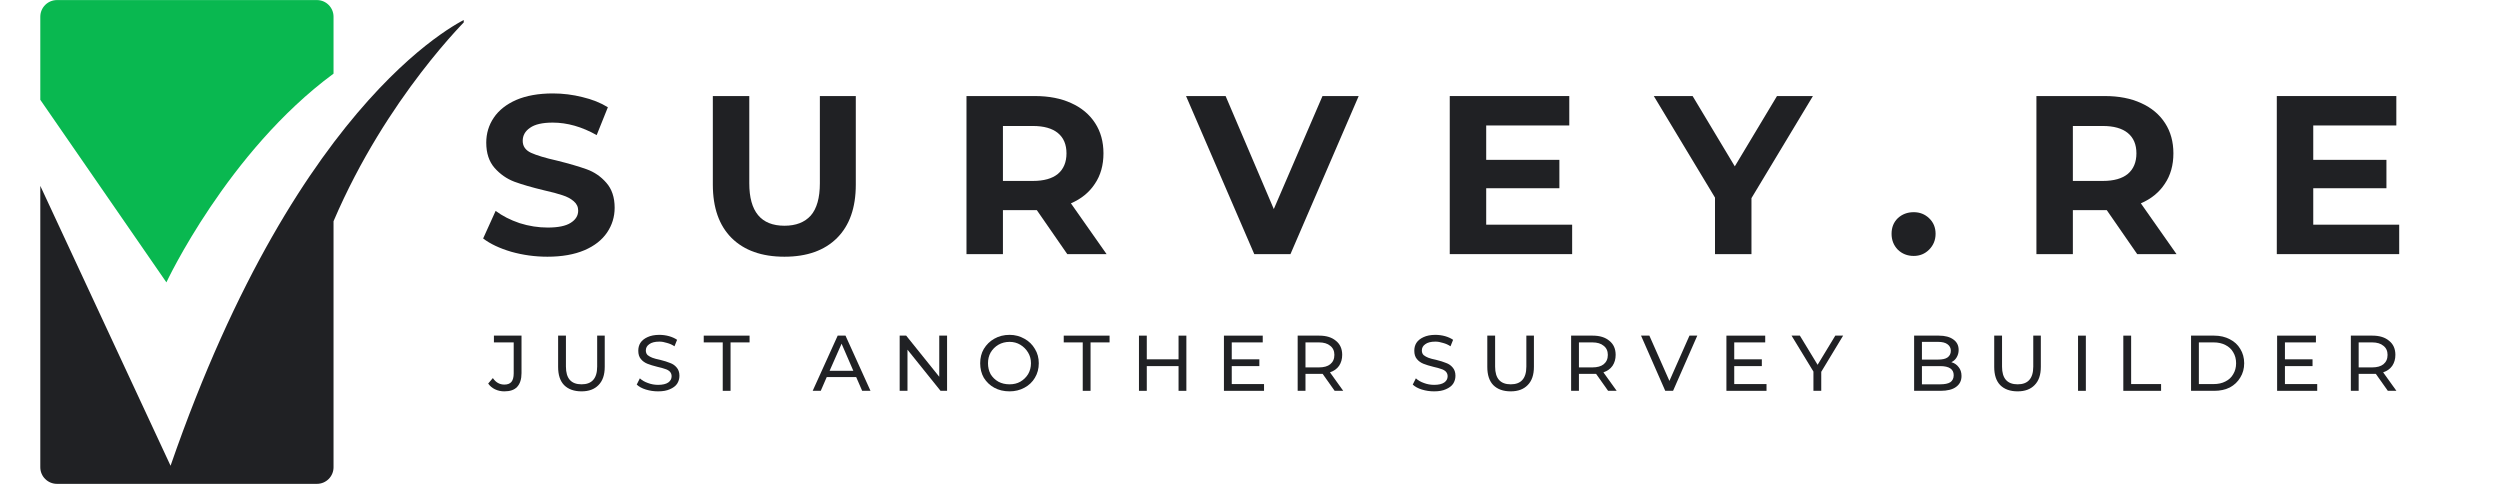 <svg xmlns="http://www.w3.org/2000/svg" xmlns:xlink="http://www.w3.org/1999/xlink" width="200" zoomAndPan="magnify" viewBox="0 0 150 30" height="40" preserveAspectRatio="xMidYMid meet" version="1.0"><defs><g/><clipPath id="afce028f43"><path d="M 2.418 1 L 27.824 1 L 27.824 29.031 L 2.418 29.031 Z M 2.418 1 " clip-rule="nonzero"/></clipPath><clipPath id="6076238065"><path d="M 2.418 0 L 21 0 L 21 17 L 2.418 17 Z M 2.418 0 " clip-rule="nonzero"/></clipPath><clipPath id="6b5c1a5dcc"><rect x="0" width="118" y="0" height="7"/></clipPath></defs><g clip-path="url(#afce028f43)"><path fill="#202124" d="M 28.105 1.062 C 28.09 1.07 18.059 5.328 10.234 27.945 L 2.418 11.152 L 2.418 28.035 C 2.418 28.586 2.867 29.031 3.418 29.031 L 19.016 29.031 C 19.566 29.031 20.012 28.586 20.012 28.035 L 20.012 13.273 C 23.203 5.805 28.105 1.062 28.105 1.062 " fill-opacity="1" fill-rule="nonzero"/></g><g clip-path="url(#6076238065)"><path fill="#09b850" d="M 9.984 16.941 C 9.984 16.941 13.645 9.109 20.012 4.418 L 20.012 1.004 C 20.012 0.453 19.566 0.004 19.016 0.004 L 3.418 0.004 C 2.867 0.004 2.418 0.453 2.418 1.004 L 2.418 5.988 L 9.984 16.941 " fill-opacity="1" fill-rule="nonzero"/></g><g fill="#202124" fill-opacity="1"><g transform="translate(28.613, 15.247)"><g><path d="M 4.234 0.156 C 3.484 0.156 2.758 0.055 2.062 -0.141 C 1.363 -0.348 0.801 -0.613 0.375 -0.938 L 1.125 -2.594 C 1.531 -2.289 2.008 -2.047 2.562 -1.859 C 3.125 -1.68 3.688 -1.594 4.25 -1.594 C 4.875 -1.594 5.332 -1.688 5.625 -1.875 C 5.926 -2.062 6.078 -2.305 6.078 -2.609 C 6.078 -2.836 5.988 -3.023 5.812 -3.172 C 5.633 -3.328 5.41 -3.445 5.141 -3.531 C 4.867 -3.625 4.5 -3.723 4.031 -3.828 C 3.301 -4.004 2.707 -4.176 2.25 -4.344 C 1.789 -4.52 1.395 -4.797 1.062 -5.172 C 0.727 -5.555 0.562 -6.062 0.562 -6.688 C 0.562 -7.238 0.711 -7.738 1.016 -8.188 C 1.316 -8.633 1.766 -8.988 2.359 -9.25 C 2.961 -9.508 3.695 -9.641 4.562 -9.641 C 5.164 -9.641 5.754 -9.566 6.328 -9.422 C 6.91 -9.285 7.422 -9.082 7.859 -8.812 L 7.188 -7.141 C 6.301 -7.641 5.422 -7.891 4.547 -7.891 C 3.93 -7.891 3.477 -7.785 3.188 -7.578 C 2.895 -7.379 2.75 -7.117 2.75 -6.797 C 2.75 -6.473 2.914 -6.234 3.25 -6.078 C 3.594 -5.922 4.113 -5.766 4.812 -5.609 C 5.531 -5.43 6.117 -5.258 6.578 -5.094 C 7.047 -4.926 7.441 -4.656 7.766 -4.281 C 8.098 -3.906 8.266 -3.406 8.266 -2.781 C 8.266 -2.238 8.113 -1.742 7.812 -1.297 C 7.508 -0.848 7.055 -0.492 6.453 -0.234 C 5.848 0.023 5.109 0.156 4.234 0.156 Z M 4.234 0.156 "/></g></g></g><g fill="#202124" fill-opacity="1"><g transform="translate(41.723, 15.247)"><g><path d="M 5.344 0.156 C 3.988 0.156 2.93 -0.219 2.172 -0.969 C 1.422 -1.719 1.047 -2.785 1.047 -4.172 L 1.047 -9.484 L 3.234 -9.484 L 3.234 -4.25 C 3.234 -2.551 3.938 -1.703 5.344 -1.703 C 6.031 -1.703 6.555 -1.906 6.922 -2.312 C 7.285 -2.727 7.469 -3.375 7.469 -4.25 L 7.469 -9.484 L 9.625 -9.484 L 9.625 -4.172 C 9.625 -2.785 9.25 -1.719 8.5 -0.969 C 7.75 -0.219 6.695 0.156 5.344 0.156 Z M 5.344 0.156 "/></g></g></g><g fill="#202124" fill-opacity="1"><g transform="translate(56.864, 15.247)"><g><path d="M 7.172 0 L 5.344 -2.641 L 3.312 -2.641 L 3.312 0 L 1.125 0 L 1.125 -9.484 L 5.234 -9.484 C 6.066 -9.484 6.789 -9.344 7.406 -9.062 C 8.031 -8.781 8.508 -8.379 8.844 -7.859 C 9.176 -7.348 9.344 -6.742 9.344 -6.047 C 9.344 -5.336 9.172 -4.727 8.828 -4.219 C 8.492 -3.707 8.016 -3.316 7.391 -3.047 L 9.531 0 Z M 7.125 -6.047 C 7.125 -6.578 6.953 -6.984 6.609 -7.266 C 6.266 -7.547 5.766 -7.688 5.109 -7.688 L 3.312 -7.688 L 3.312 -4.391 L 5.109 -4.391 C 5.766 -4.391 6.266 -4.531 6.609 -4.812 C 6.953 -5.102 7.125 -5.516 7.125 -6.047 Z M 7.125 -6.047 "/></g></g></g><g fill="#202124" fill-opacity="1"><g transform="translate(71.287, 15.247)"><g><path d="M 10.234 -9.484 L 6.141 0 L 3.969 0 L -0.125 -9.484 L 2.25 -9.484 L 5.141 -2.703 L 8.062 -9.484 Z M 10.234 -9.484 "/></g></g></g><g fill="#202124" fill-opacity="1"><g transform="translate(85.86, 15.247)"><g><path d="M 8.469 -1.766 L 8.469 0 L 1.125 0 L 1.125 -9.484 L 8.297 -9.484 L 8.297 -7.719 L 3.312 -7.719 L 3.312 -5.656 L 7.703 -5.656 L 7.703 -3.953 L 3.312 -3.953 L 3.312 -1.766 Z M 8.469 -1.766 "/></g></g></g><g fill="#202124" fill-opacity="1"><g transform="translate(99.416, 15.247)"><g><path d="M 5.672 -3.359 L 5.672 0 L 3.484 0 L 3.484 -3.391 L -0.188 -9.484 L 2.141 -9.484 L 4.672 -5.266 L 7.203 -9.484 L 9.359 -9.484 Z M 5.672 -3.359 "/></g></g></g><g fill="#202124" fill-opacity="1"><g transform="translate(113.041, 15.247)"><g><path d="M 1.781 0.109 C 1.406 0.109 1.086 -0.016 0.828 -0.266 C 0.578 -0.523 0.453 -0.844 0.453 -1.219 C 0.453 -1.602 0.578 -1.914 0.828 -2.156 C 1.086 -2.395 1.406 -2.516 1.781 -2.516 C 2.145 -2.516 2.453 -2.395 2.703 -2.156 C 2.961 -1.914 3.094 -1.602 3.094 -1.219 C 3.094 -0.844 2.961 -0.523 2.703 -0.266 C 2.453 -0.016 2.145 0.109 1.781 0.109 Z M 1.781 0.109 "/></g></g></g><g fill="#202124" fill-opacity="1"><g transform="translate(121.06, 15.247)"><g><path d="M 7.172 0 L 5.344 -2.641 L 3.312 -2.641 L 3.312 0 L 1.125 0 L 1.125 -9.484 L 5.234 -9.484 C 6.066 -9.484 6.789 -9.344 7.406 -9.062 C 8.031 -8.781 8.508 -8.379 8.844 -7.859 C 9.176 -7.348 9.344 -6.742 9.344 -6.047 C 9.344 -5.336 9.172 -4.727 8.828 -4.219 C 8.492 -3.707 8.016 -3.316 7.391 -3.047 L 9.531 0 Z M 7.125 -6.047 C 7.125 -6.578 6.953 -6.984 6.609 -7.266 C 6.266 -7.547 5.766 -7.688 5.109 -7.688 L 3.312 -7.688 L 3.312 -4.391 L 5.109 -4.391 C 5.766 -4.391 6.266 -4.531 6.609 -4.812 C 6.953 -5.102 7.125 -5.516 7.125 -6.047 Z M 7.125 -6.047 "/></g></g></g><g fill="#202124" fill-opacity="1"><g transform="translate(135.483, 15.247)"><g><path d="M 8.469 -1.766 L 8.469 0 L 1.125 0 L 1.125 -9.484 L 8.297 -9.484 L 8.297 -7.719 L 3.312 -7.719 L 3.312 -5.656 L 7.703 -5.656 L 7.703 -3.953 L 3.312 -3.953 L 3.312 -1.766 Z M 8.469 -1.766 "/></g></g></g><g transform="matrix(1, 0, 0, 1, 28, 19)"><g clip-path="url(#6b5c1a5dcc)"><g fill="#202124" fill-opacity="1"><g transform="translate(1.338, 4.45)"><g><path d="M 0.922 0.031 C 0.723 0.031 0.535 -0.008 0.359 -0.094 C 0.191 -0.176 0.055 -0.289 -0.047 -0.438 L 0.234 -0.766 C 0.41 -0.504 0.641 -0.375 0.922 -0.375 C 1.109 -0.375 1.25 -0.426 1.344 -0.531 C 1.438 -0.645 1.484 -0.816 1.484 -1.047 L 1.484 -2.906 L 0.297 -2.906 L 0.297 -3.312 L 1.953 -3.312 L 1.953 -1.062 C 1.953 -0.695 1.863 -0.422 1.688 -0.234 C 1.52 -0.055 1.266 0.031 0.922 0.031 Z M 0.922 0.031 "/></g></g></g><g fill="#202124" fill-opacity="1"><g transform="translate(5.018, 4.45)"><g><path d="M 1.875 0.031 C 1.426 0.031 1.078 -0.094 0.828 -0.344 C 0.586 -0.594 0.469 -0.957 0.469 -1.438 L 0.469 -3.312 L 0.938 -3.312 L 0.938 -1.453 C 0.938 -0.742 1.25 -0.391 1.875 -0.391 C 2.176 -0.391 2.406 -0.473 2.562 -0.641 C 2.727 -0.816 2.812 -1.086 2.812 -1.453 L 2.812 -3.312 L 3.266 -3.312 L 3.266 -1.438 C 3.266 -0.957 3.141 -0.594 2.891 -0.344 C 2.648 -0.094 2.312 0.031 1.875 0.031 Z M 1.875 0.031 "/></g></g></g><g fill="#202124" fill-opacity="1"><g transform="translate(10.016, 4.45)"><g><path d="M 1.469 0.031 C 1.219 0.031 0.973 -0.004 0.734 -0.078 C 0.504 -0.148 0.32 -0.25 0.188 -0.375 L 0.375 -0.75 C 0.5 -0.633 0.66 -0.539 0.859 -0.469 C 1.055 -0.395 1.258 -0.359 1.469 -0.359 C 1.738 -0.359 1.941 -0.406 2.078 -0.5 C 2.211 -0.594 2.281 -0.719 2.281 -0.875 C 2.281 -0.988 2.242 -1.082 2.172 -1.156 C 2.098 -1.227 2.004 -1.281 1.891 -1.312 C 1.785 -1.352 1.633 -1.395 1.438 -1.438 C 1.188 -1.5 0.984 -1.562 0.828 -1.625 C 0.672 -1.688 0.539 -1.781 0.438 -1.906 C 0.332 -2.031 0.281 -2.195 0.281 -2.406 C 0.281 -2.582 0.32 -2.738 0.406 -2.875 C 0.5 -3.02 0.641 -3.133 0.828 -3.219 C 1.023 -3.312 1.266 -3.359 1.547 -3.359 C 1.742 -3.359 1.938 -3.332 2.125 -3.281 C 2.312 -3.227 2.473 -3.156 2.609 -3.062 L 2.453 -2.672 C 2.316 -2.766 2.164 -2.832 2 -2.875 C 1.844 -2.926 1.691 -2.953 1.547 -2.953 C 1.273 -2.953 1.07 -2.898 0.938 -2.797 C 0.801 -2.703 0.734 -2.578 0.734 -2.422 C 0.734 -2.305 0.77 -2.211 0.844 -2.141 C 0.926 -2.078 1.02 -2.023 1.125 -1.984 C 1.238 -1.941 1.395 -1.898 1.594 -1.859 C 1.844 -1.797 2.039 -1.734 2.188 -1.672 C 2.344 -1.617 2.473 -1.531 2.578 -1.406 C 2.691 -1.281 2.75 -1.113 2.75 -0.906 C 2.75 -0.727 2.703 -0.566 2.609 -0.422 C 2.516 -0.285 2.367 -0.176 2.172 -0.094 C 1.984 -0.008 1.75 0.031 1.469 0.031 Z M 1.469 0.031 "/></g></g></g><g fill="#202124" fill-opacity="1"><g transform="translate(14.208, 4.45)"><g><path d="M 1.156 -2.906 L 0.016 -2.906 L 0.016 -3.312 L 2.766 -3.312 L 2.766 -2.906 L 1.625 -2.906 L 1.625 0 L 1.156 0 Z M 1.156 -2.906 "/></g></g></g><g fill="#202124" fill-opacity="1"><g transform="translate(18.239, 4.45)"><g/></g></g><g fill="#202124" fill-opacity="1"><g transform="translate(20.761, 4.45)"><g><path d="M 2.609 -0.828 L 0.844 -0.828 L 0.484 0 L 0 0 L 1.5 -3.312 L 1.969 -3.312 L 3.469 0 L 2.969 0 Z M 2.438 -1.203 L 1.734 -2.828 L 1.016 -1.203 Z M 2.438 -1.203 "/></g></g></g><g fill="#202124" fill-opacity="1"><g transform="translate(25.48, 4.45)"><g><path d="M 3.344 -3.312 L 3.344 0 L 2.953 0 L 0.969 -2.469 L 0.969 0 L 0.5 0 L 0.5 -3.312 L 0.891 -3.312 L 2.875 -0.844 L 2.875 -3.312 Z M 3.344 -3.312 "/></g></g></g><g fill="#202124" fill-opacity="1"><g transform="translate(30.577, 4.45)"><g><path d="M 2 0.031 C 1.656 0.031 1.348 -0.039 1.078 -0.188 C 0.816 -0.332 0.609 -0.531 0.453 -0.781 C 0.305 -1.039 0.234 -1.332 0.234 -1.656 C 0.234 -1.977 0.305 -2.266 0.453 -2.516 C 0.609 -2.773 0.816 -2.977 1.078 -3.125 C 1.348 -3.281 1.656 -3.359 2 -3.359 C 2.32 -3.359 2.617 -3.281 2.891 -3.125 C 3.16 -2.977 3.367 -2.773 3.516 -2.516 C 3.672 -2.266 3.75 -1.977 3.75 -1.656 C 3.75 -1.332 3.672 -1.039 3.516 -0.781 C 3.367 -0.531 3.16 -0.332 2.891 -0.188 C 2.617 -0.039 2.32 0.031 2 0.031 Z M 2 -0.391 C 2.238 -0.391 2.453 -0.441 2.641 -0.547 C 2.836 -0.66 2.992 -0.812 3.109 -1 C 3.223 -1.195 3.281 -1.414 3.281 -1.656 C 3.281 -1.895 3.223 -2.109 3.109 -2.297 C 2.992 -2.492 2.836 -2.648 2.641 -2.766 C 2.453 -2.879 2.238 -2.938 2 -2.938 C 1.75 -2.938 1.523 -2.879 1.328 -2.766 C 1.129 -2.648 0.973 -2.492 0.859 -2.297 C 0.754 -2.109 0.703 -1.895 0.703 -1.656 C 0.703 -1.414 0.754 -1.195 0.859 -1 C 0.973 -0.812 1.129 -0.66 1.328 -0.547 C 1.523 -0.441 1.75 -0.391 2 -0.391 Z M 2 -0.391 "/></g></g></g><g fill="#202124" fill-opacity="1"><g transform="translate(35.808, 4.45)"><g><path d="M 1.156 -2.906 L 0.016 -2.906 L 0.016 -3.312 L 2.766 -3.312 L 2.766 -2.906 L 1.625 -2.906 L 1.625 0 L 1.156 0 Z M 1.156 -2.906 "/></g></g></g><g fill="#202124" fill-opacity="1"><g transform="translate(39.838, 4.45)"><g><path d="M 3.344 -3.312 L 3.344 0 L 2.875 0 L 2.875 -1.484 L 0.969 -1.484 L 0.969 0 L 0.5 0 L 0.5 -3.312 L 0.969 -3.312 L 0.969 -1.891 L 2.875 -1.891 L 2.875 -3.312 Z M 3.344 -3.312 "/></g></g></g><g fill="#202124" fill-opacity="1"><g transform="translate(44.936, 4.45)"><g><path d="M 2.906 -0.406 L 2.906 0 L 0.5 0 L 0.5 -3.312 L 2.828 -3.312 L 2.828 -2.906 L 0.969 -2.906 L 0.969 -1.891 L 2.625 -1.891 L 2.625 -1.484 L 0.969 -1.484 L 0.969 -0.406 Z M 2.906 -0.406 "/></g></g></g><g fill="#202124" fill-opacity="1"><g transform="translate(49.36, 4.45)"><g><path d="M 2.719 0 L 2 -1.016 C 1.906 -1.016 1.836 -1.016 1.797 -1.016 L 0.969 -1.016 L 0.969 0 L 0.5 0 L 0.5 -3.312 L 1.797 -3.312 C 2.223 -3.312 2.555 -3.207 2.797 -3 C 3.047 -2.801 3.172 -2.52 3.172 -2.156 C 3.172 -1.906 3.109 -1.688 2.984 -1.5 C 2.859 -1.32 2.676 -1.191 2.438 -1.109 L 3.234 0 Z M 1.781 -1.406 C 2.07 -1.406 2.297 -1.469 2.453 -1.594 C 2.617 -1.727 2.703 -1.914 2.703 -2.156 C 2.703 -2.395 2.617 -2.578 2.453 -2.703 C 2.297 -2.836 2.07 -2.906 1.781 -2.906 L 0.969 -2.906 L 0.969 -1.406 Z M 1.781 -1.406 "/></g></g></g><g fill="#202124" fill-opacity="1"><g transform="translate(54.054, 4.45)"><g/></g></g><g fill="#202124" fill-opacity="1"><g transform="translate(56.577, 4.45)"><g><path d="M 1.469 0.031 C 1.219 0.031 0.973 -0.004 0.734 -0.078 C 0.504 -0.148 0.32 -0.25 0.188 -0.375 L 0.375 -0.75 C 0.5 -0.633 0.66 -0.539 0.859 -0.469 C 1.055 -0.395 1.258 -0.359 1.469 -0.359 C 1.738 -0.359 1.941 -0.406 2.078 -0.5 C 2.211 -0.594 2.281 -0.719 2.281 -0.875 C 2.281 -0.988 2.242 -1.082 2.172 -1.156 C 2.098 -1.227 2.004 -1.281 1.891 -1.312 C 1.785 -1.352 1.633 -1.395 1.438 -1.438 C 1.188 -1.5 0.984 -1.562 0.828 -1.625 C 0.672 -1.688 0.539 -1.781 0.438 -1.906 C 0.332 -2.031 0.281 -2.195 0.281 -2.406 C 0.281 -2.582 0.32 -2.738 0.406 -2.875 C 0.5 -3.02 0.641 -3.133 0.828 -3.219 C 1.023 -3.312 1.266 -3.359 1.547 -3.359 C 1.742 -3.359 1.938 -3.332 2.125 -3.281 C 2.312 -3.227 2.473 -3.156 2.609 -3.062 L 2.453 -2.672 C 2.316 -2.766 2.164 -2.832 2 -2.875 C 1.844 -2.926 1.691 -2.953 1.547 -2.953 C 1.273 -2.953 1.07 -2.898 0.938 -2.797 C 0.801 -2.703 0.734 -2.578 0.734 -2.422 C 0.734 -2.305 0.77 -2.211 0.844 -2.141 C 0.926 -2.078 1.02 -2.023 1.125 -1.984 C 1.238 -1.941 1.395 -1.898 1.594 -1.859 C 1.844 -1.797 2.039 -1.734 2.188 -1.672 C 2.344 -1.617 2.473 -1.531 2.578 -1.406 C 2.691 -1.281 2.75 -1.113 2.75 -0.906 C 2.75 -0.727 2.703 -0.566 2.609 -0.422 C 2.516 -0.285 2.367 -0.176 2.172 -0.094 C 1.984 -0.008 1.75 0.031 1.469 0.031 Z M 1.469 0.031 "/></g></g></g><g fill="#202124" fill-opacity="1"><g transform="translate(60.769, 4.45)"><g><path d="M 1.875 0.031 C 1.426 0.031 1.078 -0.094 0.828 -0.344 C 0.586 -0.594 0.469 -0.957 0.469 -1.438 L 0.469 -3.312 L 0.938 -3.312 L 0.938 -1.453 C 0.938 -0.742 1.25 -0.391 1.875 -0.391 C 2.176 -0.391 2.406 -0.473 2.562 -0.641 C 2.727 -0.816 2.812 -1.086 2.812 -1.453 L 2.812 -3.312 L 3.266 -3.312 L 3.266 -1.438 C 3.266 -0.957 3.141 -0.594 2.891 -0.344 C 2.648 -0.094 2.312 0.031 1.875 0.031 Z M 1.875 0.031 "/></g></g></g><g fill="#202124" fill-opacity="1"><g transform="translate(65.767, 4.45)"><g><path d="M 2.719 0 L 2 -1.016 C 1.906 -1.016 1.836 -1.016 1.797 -1.016 L 0.969 -1.016 L 0.969 0 L 0.5 0 L 0.5 -3.312 L 1.797 -3.312 C 2.223 -3.312 2.555 -3.207 2.797 -3 C 3.047 -2.801 3.172 -2.52 3.172 -2.156 C 3.172 -1.906 3.109 -1.688 2.984 -1.5 C 2.859 -1.32 2.676 -1.191 2.438 -1.109 L 3.234 0 Z M 1.781 -1.406 C 2.07 -1.406 2.297 -1.469 2.453 -1.594 C 2.617 -1.727 2.703 -1.914 2.703 -2.156 C 2.703 -2.395 2.617 -2.578 2.453 -2.703 C 2.297 -2.836 2.07 -2.906 1.781 -2.906 L 0.969 -2.906 L 0.969 -1.406 Z M 1.781 -1.406 "/></g></g></g><g fill="#202124" fill-opacity="1"><g transform="translate(70.462, 4.45)"><g><path d="M 3.375 -3.312 L 1.922 0 L 1.453 0 L 0 -3.312 L 0.5 -3.312 L 1.703 -0.594 L 2.906 -3.312 Z M 3.375 -3.312 "/></g></g></g><g fill="#202124" fill-opacity="1"><g transform="translate(75.085, 4.45)"><g><path d="M 2.906 -0.406 L 2.906 0 L 0.5 0 L 0.5 -3.312 L 2.828 -3.312 L 2.828 -2.906 L 0.969 -2.906 L 0.969 -1.891 L 2.625 -1.891 L 2.625 -1.484 L 0.969 -1.484 L 0.969 -0.406 Z M 2.906 -0.406 "/></g></g></g><g fill="#202124" fill-opacity="1"><g transform="translate(79.509, 4.45)"><g><path d="M 1.766 -1.141 L 1.766 0 L 1.297 0 L 1.297 -1.156 L -0.016 -3.312 L 0.484 -3.312 L 1.547 -1.562 L 2.609 -3.312 L 3.078 -3.312 Z M 1.766 -1.141 "/></g></g></g><g fill="#202124" fill-opacity="1"><g transform="translate(83.824, 4.45)"><g/></g></g><g fill="#202124" fill-opacity="1"><g transform="translate(86.347, 4.45)"><g><path d="M 2.734 -1.719 C 2.922 -1.664 3.066 -1.566 3.172 -1.422 C 3.285 -1.285 3.344 -1.109 3.344 -0.891 C 3.344 -0.609 3.234 -0.391 3.016 -0.234 C 2.805 -0.078 2.492 0 2.078 0 L 0.5 0 L 0.5 -3.312 L 1.984 -3.312 C 2.359 -3.312 2.648 -3.234 2.859 -3.078 C 3.066 -2.93 3.172 -2.723 3.172 -2.453 C 3.172 -2.285 3.129 -2.133 3.047 -2 C 2.973 -1.875 2.867 -1.781 2.734 -1.719 Z M 0.969 -2.938 L 0.969 -1.875 L 1.938 -1.875 C 2.188 -1.875 2.375 -1.914 2.5 -2 C 2.633 -2.094 2.703 -2.227 2.703 -2.406 C 2.703 -2.57 2.633 -2.703 2.5 -2.797 C 2.375 -2.891 2.188 -2.938 1.938 -2.938 Z M 2.062 -0.391 C 2.332 -0.391 2.535 -0.43 2.672 -0.516 C 2.805 -0.609 2.875 -0.75 2.875 -0.938 C 2.875 -1.301 2.602 -1.484 2.062 -1.484 L 0.969 -1.484 L 0.969 -0.391 Z M 2.062 -0.391 "/></g></g></g><g fill="#202124" fill-opacity="1"><g transform="translate(91.184, 4.45)"><g><path d="M 1.875 0.031 C 1.426 0.031 1.078 -0.094 0.828 -0.344 C 0.586 -0.594 0.469 -0.957 0.469 -1.438 L 0.469 -3.312 L 0.938 -3.312 L 0.938 -1.453 C 0.938 -0.742 1.25 -0.391 1.875 -0.391 C 2.176 -0.391 2.406 -0.473 2.562 -0.641 C 2.727 -0.816 2.812 -1.086 2.812 -1.453 L 2.812 -3.312 L 3.266 -3.312 L 3.266 -1.438 C 3.266 -0.957 3.141 -0.594 2.891 -0.344 C 2.648 -0.094 2.312 0.031 1.875 0.031 Z M 1.875 0.031 "/></g></g></g><g fill="#202124" fill-opacity="1"><g transform="translate(96.182, 4.45)"><g><path d="M 0.5 -3.312 L 0.969 -3.312 L 0.969 0 L 0.5 0 Z M 0.5 -3.312 "/></g></g></g><g fill="#202124" fill-opacity="1"><g transform="translate(98.899, 4.45)"><g><path d="M 0.5 -3.312 L 0.969 -3.312 L 0.969 -0.406 L 2.766 -0.406 L 2.766 0 L 0.5 0 Z M 0.5 -3.312 "/></g></g></g><g fill="#202124" fill-opacity="1"><g transform="translate(102.963, 4.45)"><g><path d="M 0.5 -3.312 L 1.891 -3.312 C 2.242 -3.312 2.555 -3.238 2.828 -3.094 C 3.098 -2.957 3.305 -2.766 3.453 -2.516 C 3.609 -2.266 3.688 -1.977 3.688 -1.656 C 3.688 -1.332 3.609 -1.047 3.453 -0.797 C 3.305 -0.547 3.098 -0.348 2.828 -0.203 C 2.555 -0.066 2.242 0 1.891 0 L 0.5 0 Z M 1.859 -0.406 C 2.129 -0.406 2.363 -0.457 2.562 -0.562 C 2.77 -0.664 2.926 -0.812 3.031 -1 C 3.145 -1.188 3.203 -1.406 3.203 -1.656 C 3.203 -1.906 3.145 -2.125 3.031 -2.312 C 2.926 -2.5 2.77 -2.645 2.562 -2.75 C 2.363 -2.852 2.129 -2.906 1.859 -2.906 L 0.969 -2.906 L 0.969 -0.406 Z M 1.859 -0.406 "/></g></g></g><g fill="#202124" fill-opacity="1"><g transform="translate(108.127, 4.45)"><g><path d="M 2.906 -0.406 L 2.906 0 L 0.5 0 L 0.5 -3.312 L 2.828 -3.312 L 2.828 -2.906 L 0.969 -2.906 L 0.969 -1.891 L 2.625 -1.891 L 2.625 -1.484 L 0.969 -1.484 L 0.969 -0.406 Z M 2.906 -0.406 "/></g></g></g><g fill="#202124" fill-opacity="1"><g transform="translate(112.551, 4.45)"><g><path d="M 2.719 0 L 2 -1.016 C 1.906 -1.016 1.836 -1.016 1.797 -1.016 L 0.969 -1.016 L 0.969 0 L 0.5 0 L 0.5 -3.312 L 1.797 -3.312 C 2.223 -3.312 2.555 -3.207 2.797 -3 C 3.047 -2.801 3.172 -2.52 3.172 -2.156 C 3.172 -1.906 3.109 -1.688 2.984 -1.5 C 2.859 -1.32 2.676 -1.191 2.438 -1.109 L 3.234 0 Z M 1.781 -1.406 C 2.07 -1.406 2.297 -1.469 2.453 -1.594 C 2.617 -1.727 2.703 -1.914 2.703 -2.156 C 2.703 -2.395 2.617 -2.578 2.453 -2.703 C 2.297 -2.836 2.07 -2.906 1.781 -2.906 L 0.969 -2.906 L 0.969 -1.406 Z M 1.781 -1.406 "/></g></g></g></g></g></svg>